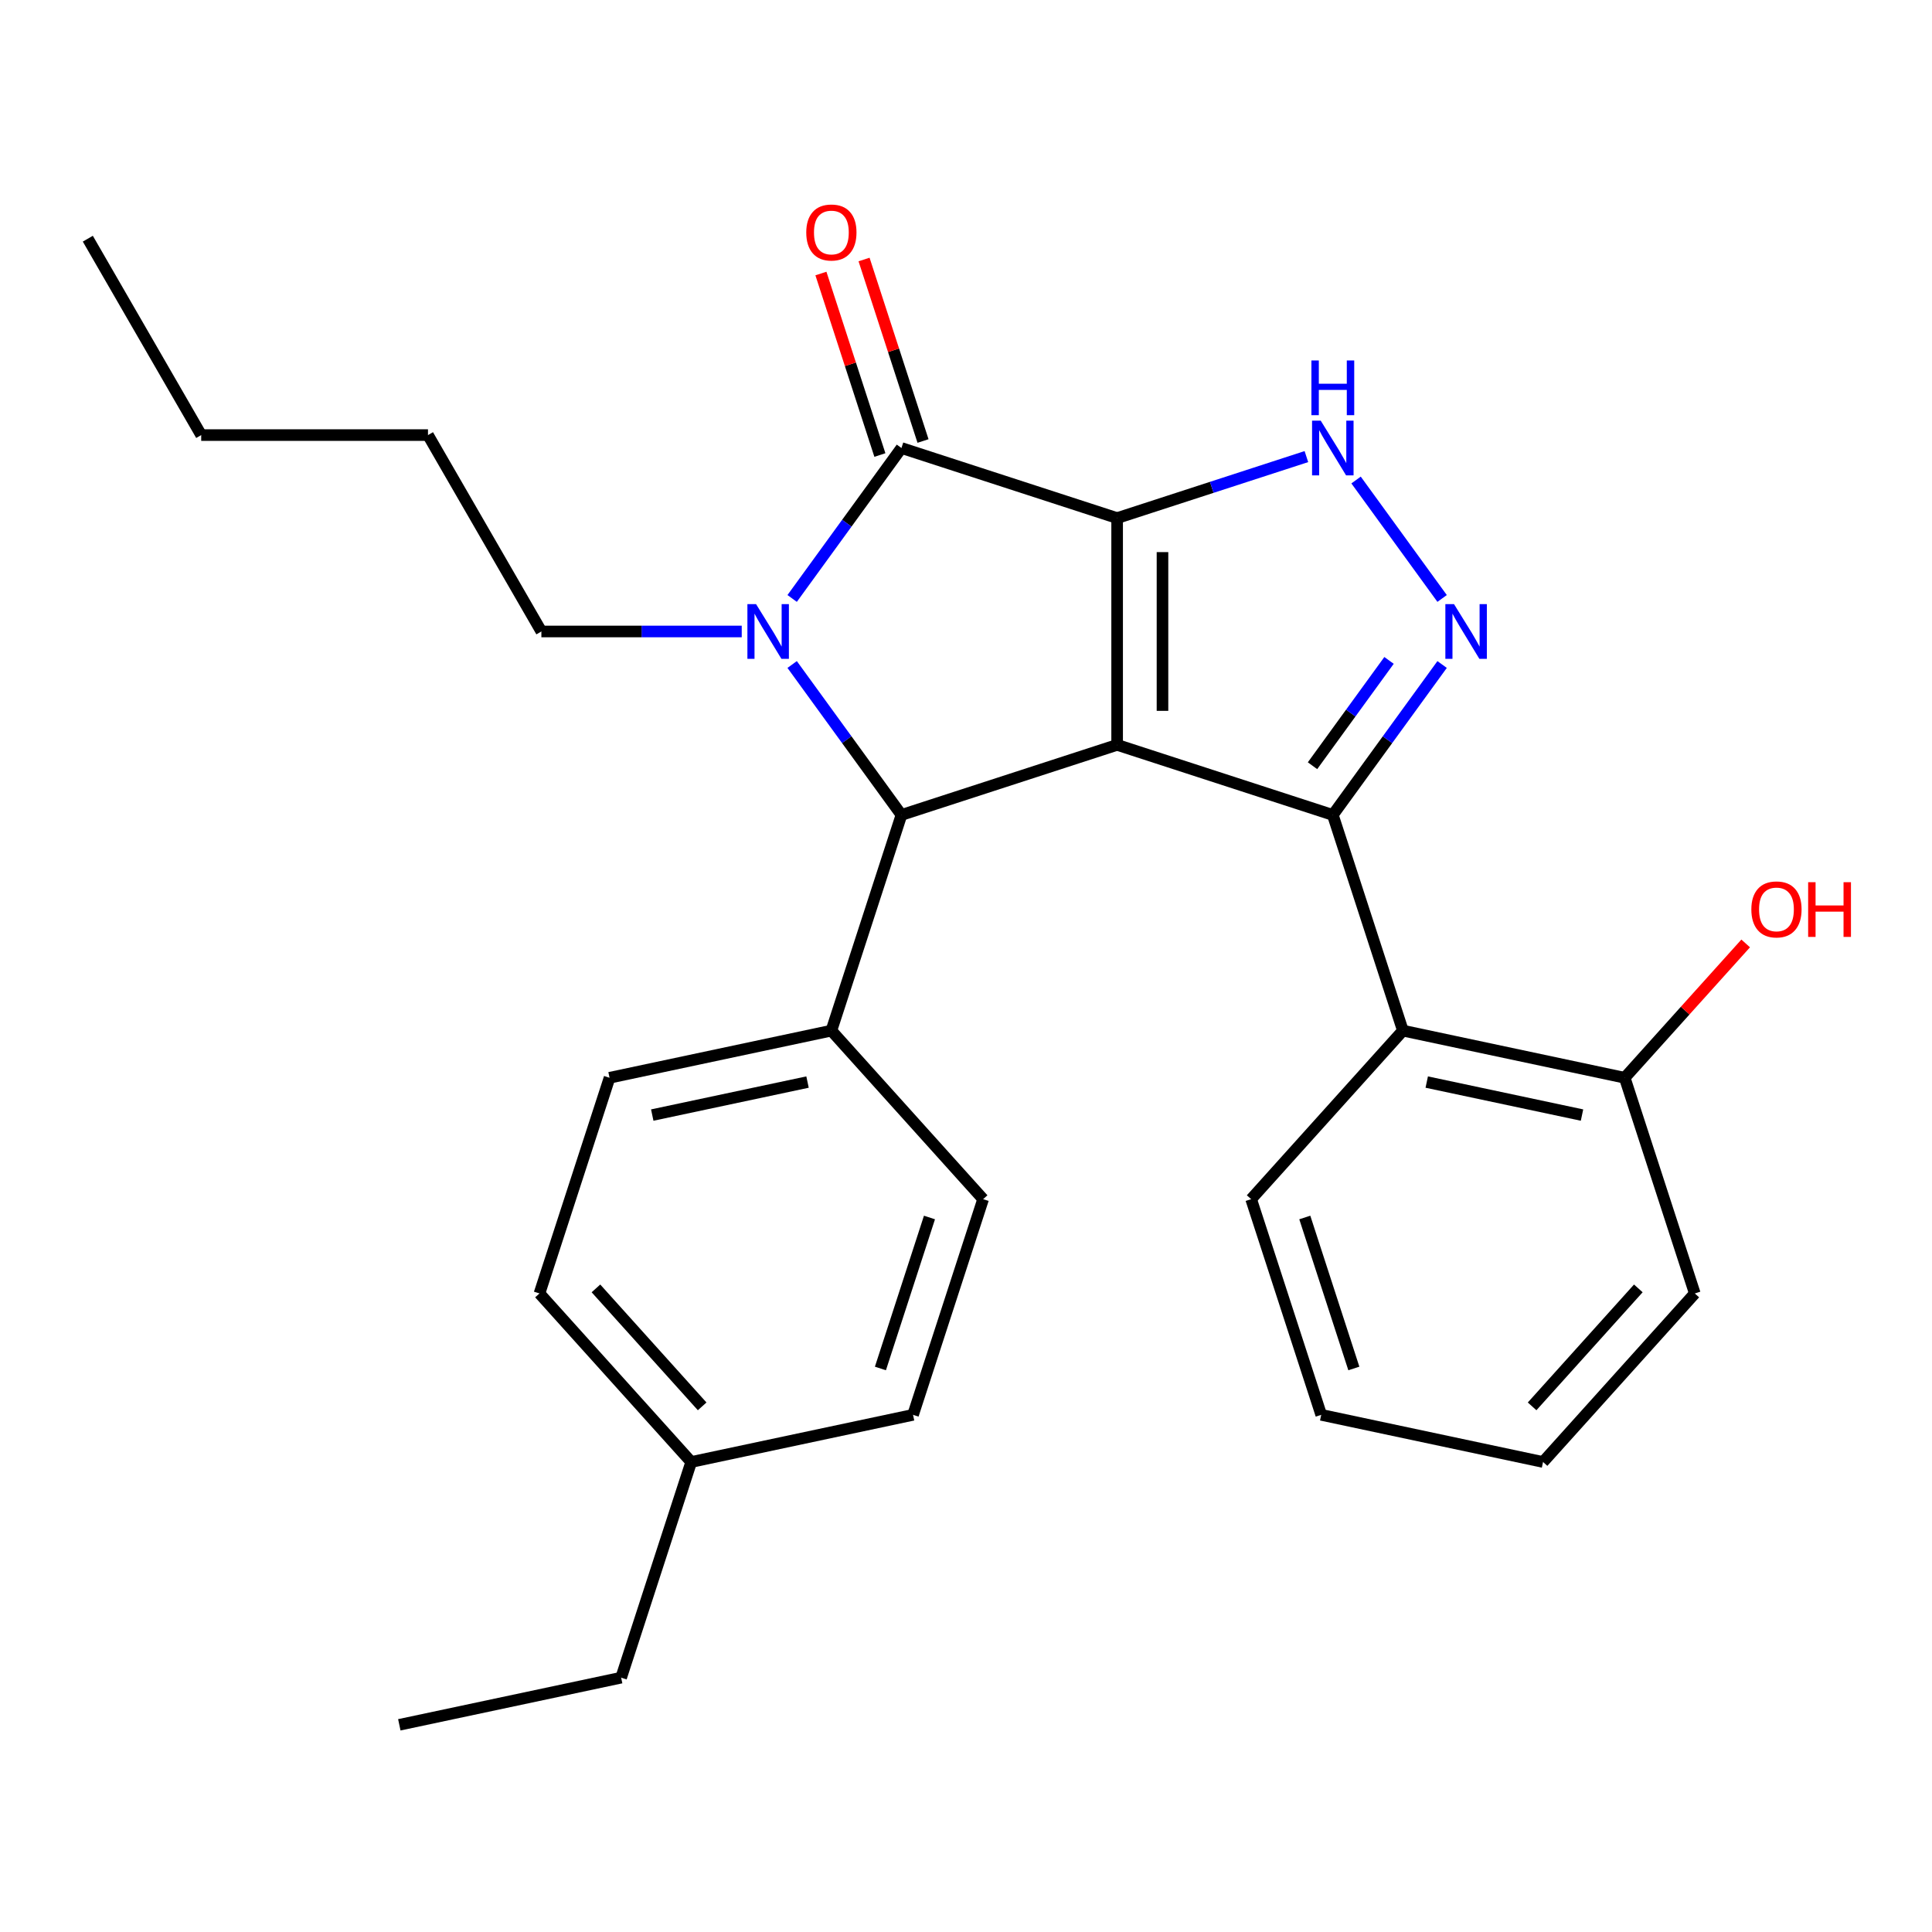 <?xml version='1.0' encoding='iso-8859-1'?>
<svg version='1.1' baseProfile='full'
              xmlns='http://www.w3.org/2000/svg'
                      xmlns:rdkit='http://www.rdkit.org/xml'
                      xmlns:xlink='http://www.w3.org/1999/xlink'
                  xml:space='preserve'
width='1000px' height='1000px' viewBox='0 0 1000 1000'>
<!-- END OF HEADER -->
<rect style='opacity:1.0;fill:#FFFFFF;stroke:none' width='1000' height='1000' x='0' y='0'> </rect>
<path class='bond-0' d='M 578.226,268.163 L 578.226,385.543' style='fill:none;fill-rule:evenodd;stroke:#000000;stroke-width:6px;stroke-linecap:butt;stroke-linejoin:miter;stroke-opacity:1' />
<path class='bond-0' d='M 601.702,285.77 L 601.702,367.936' style='fill:none;fill-rule:evenodd;stroke:#000000;stroke-width:6px;stroke-linecap:butt;stroke-linejoin:miter;stroke-opacity:1' />
<path class='bond-2' d='M 578.226,268.163 L 466.591,231.89' style='fill:none;fill-rule:evenodd;stroke:#000000;stroke-width:6px;stroke-linecap:butt;stroke-linejoin:miter;stroke-opacity:1' />
<path class='bond-6' d='M 578.226,268.163 L 627.207,252.248' style='fill:none;fill-rule:evenodd;stroke:#000000;stroke-width:6px;stroke-linecap:butt;stroke-linejoin:miter;stroke-opacity:1' />
<path class='bond-6' d='M 627.207,252.248 L 676.187,236.333' style='fill:none;fill-rule:evenodd;stroke:#0000FF;stroke-width:6px;stroke-linecap:butt;stroke-linejoin:miter;stroke-opacity:1' />
<path class='bond-1' d='M 578.226,385.543 L 689.862,421.816' style='fill:none;fill-rule:evenodd;stroke:#000000;stroke-width:6px;stroke-linecap:butt;stroke-linejoin:miter;stroke-opacity:1' />
<path class='bond-4' d='M 578.226,385.543 L 466.591,421.816' style='fill:none;fill-rule:evenodd;stroke:#000000;stroke-width:6px;stroke-linecap:butt;stroke-linejoin:miter;stroke-opacity:1' />
<path class='bond-7' d='M 689.862,421.816 L 726.134,533.451' style='fill:none;fill-rule:evenodd;stroke:#000000;stroke-width:6px;stroke-linecap:butt;stroke-linejoin:miter;stroke-opacity:1' />
<path class='bond-27' d='M 689.862,421.816 L 718.149,382.882' style='fill:none;fill-rule:evenodd;stroke:#000000;stroke-width:6px;stroke-linecap:butt;stroke-linejoin:miter;stroke-opacity:1' />
<path class='bond-27' d='M 718.149,382.882 L 746.436,343.948' style='fill:none;fill-rule:evenodd;stroke:#0000FF;stroke-width:6px;stroke-linecap:butt;stroke-linejoin:miter;stroke-opacity:1' />
<path class='bond-27' d='M 679.355,396.337 L 699.157,369.083' style='fill:none;fill-rule:evenodd;stroke:#000000;stroke-width:6px;stroke-linecap:butt;stroke-linejoin:miter;stroke-opacity:1' />
<path class='bond-27' d='M 699.157,369.083 L 718.958,341.829' style='fill:none;fill-rule:evenodd;stroke:#0000FF;stroke-width:6px;stroke-linecap:butt;stroke-linejoin:miter;stroke-opacity:1' />
<path class='bond-3' d='M 466.591,231.89 L 438.303,270.824' style='fill:none;fill-rule:evenodd;stroke:#000000;stroke-width:6px;stroke-linecap:butt;stroke-linejoin:miter;stroke-opacity:1' />
<path class='bond-3' d='M 438.303,270.824 L 410.016,309.759' style='fill:none;fill-rule:evenodd;stroke:#0000FF;stroke-width:6px;stroke-linecap:butt;stroke-linejoin:miter;stroke-opacity:1' />
<path class='bond-9' d='M 477.754,228.263 L 462.493,181.292' style='fill:none;fill-rule:evenodd;stroke:#000000;stroke-width:6px;stroke-linecap:butt;stroke-linejoin:miter;stroke-opacity:1' />
<path class='bond-9' d='M 462.493,181.292 L 447.231,134.322' style='fill:none;fill-rule:evenodd;stroke:#FF0000;stroke-width:6px;stroke-linecap:butt;stroke-linejoin:miter;stroke-opacity:1' />
<path class='bond-9' d='M 455.427,235.517 L 440.166,188.547' style='fill:none;fill-rule:evenodd;stroke:#000000;stroke-width:6px;stroke-linecap:butt;stroke-linejoin:miter;stroke-opacity:1' />
<path class='bond-9' d='M 440.166,188.547 L 424.904,141.576' style='fill:none;fill-rule:evenodd;stroke:#FF0000;stroke-width:6px;stroke-linecap:butt;stroke-linejoin:miter;stroke-opacity:1' />
<path class='bond-13' d='M 383.922,326.853 L 332.069,326.853' style='fill:none;fill-rule:evenodd;stroke:#0000FF;stroke-width:6px;stroke-linecap:butt;stroke-linejoin:miter;stroke-opacity:1' />
<path class='bond-13' d='M 332.069,326.853 L 280.216,326.853' style='fill:none;fill-rule:evenodd;stroke:#000000;stroke-width:6px;stroke-linecap:butt;stroke-linejoin:miter;stroke-opacity:1' />
<path class='bond-28' d='M 410.016,343.948 L 438.303,382.882' style='fill:none;fill-rule:evenodd;stroke:#0000FF;stroke-width:6px;stroke-linecap:butt;stroke-linejoin:miter;stroke-opacity:1' />
<path class='bond-28' d='M 438.303,382.882 L 466.591,421.816' style='fill:none;fill-rule:evenodd;stroke:#000000;stroke-width:6px;stroke-linecap:butt;stroke-linejoin:miter;stroke-opacity:1' />
<path class='bond-8' d='M 466.591,421.816 L 430.318,533.451' style='fill:none;fill-rule:evenodd;stroke:#000000;stroke-width:6px;stroke-linecap:butt;stroke-linejoin:miter;stroke-opacity:1' />
<path class='bond-5' d='M 746.436,309.759 L 701.898,248.456' style='fill:none;fill-rule:evenodd;stroke:#0000FF;stroke-width:6px;stroke-linecap:butt;stroke-linejoin:miter;stroke-opacity:1' />
<path class='bond-10' d='M 726.134,533.451 L 840.95,557.856' style='fill:none;fill-rule:evenodd;stroke:#000000;stroke-width:6px;stroke-linecap:butt;stroke-linejoin:miter;stroke-opacity:1' />
<path class='bond-10' d='M 738.476,560.075 L 818.847,577.159' style='fill:none;fill-rule:evenodd;stroke:#000000;stroke-width:6px;stroke-linecap:butt;stroke-linejoin:miter;stroke-opacity:1' />
<path class='bond-18' d='M 726.134,533.451 L 647.591,620.682' style='fill:none;fill-rule:evenodd;stroke:#000000;stroke-width:6px;stroke-linecap:butt;stroke-linejoin:miter;stroke-opacity:1' />
<path class='bond-11' d='M 430.318,533.451 L 315.503,557.856' style='fill:none;fill-rule:evenodd;stroke:#000000;stroke-width:6px;stroke-linecap:butt;stroke-linejoin:miter;stroke-opacity:1' />
<path class='bond-11' d='M 417.977,560.075 L 337.606,577.159' style='fill:none;fill-rule:evenodd;stroke:#000000;stroke-width:6px;stroke-linecap:butt;stroke-linejoin:miter;stroke-opacity:1' />
<path class='bond-12' d='M 430.318,533.451 L 508.861,620.682' style='fill:none;fill-rule:evenodd;stroke:#000000;stroke-width:6px;stroke-linecap:butt;stroke-linejoin:miter;stroke-opacity:1' />
<path class='bond-17' d='M 840.95,557.856 L 872.255,523.088' style='fill:none;fill-rule:evenodd;stroke:#000000;stroke-width:6px;stroke-linecap:butt;stroke-linejoin:miter;stroke-opacity:1' />
<path class='bond-17' d='M 872.255,523.088 L 903.561,488.32' style='fill:none;fill-rule:evenodd;stroke:#FF0000;stroke-width:6px;stroke-linecap:butt;stroke-linejoin:miter;stroke-opacity:1' />
<path class='bond-19' d='M 840.95,557.856 L 877.223,669.492' style='fill:none;fill-rule:evenodd;stroke:#000000;stroke-width:6px;stroke-linecap:butt;stroke-linejoin:miter;stroke-opacity:1' />
<path class='bond-14' d='M 315.503,557.856 L 279.23,669.492' style='fill:none;fill-rule:evenodd;stroke:#000000;stroke-width:6px;stroke-linecap:butt;stroke-linejoin:miter;stroke-opacity:1' />
<path class='bond-15' d='M 508.861,620.682 L 472.589,732.318' style='fill:none;fill-rule:evenodd;stroke:#000000;stroke-width:6px;stroke-linecap:butt;stroke-linejoin:miter;stroke-opacity:1' />
<path class='bond-15' d='M 481.093,630.173 L 455.702,708.318' style='fill:none;fill-rule:evenodd;stroke:#000000;stroke-width:6px;stroke-linecap:butt;stroke-linejoin:miter;stroke-opacity:1' />
<path class='bond-21' d='M 280.216,326.853 L 221.525,225.198' style='fill:none;fill-rule:evenodd;stroke:#000000;stroke-width:6px;stroke-linecap:butt;stroke-linejoin:miter;stroke-opacity:1' />
<path class='bond-29' d='M 279.23,669.492 L 357.773,756.723' style='fill:none;fill-rule:evenodd;stroke:#000000;stroke-width:6px;stroke-linecap:butt;stroke-linejoin:miter;stroke-opacity:1' />
<path class='bond-29' d='M 308.458,666.868 L 363.438,727.929' style='fill:none;fill-rule:evenodd;stroke:#000000;stroke-width:6px;stroke-linecap:butt;stroke-linejoin:miter;stroke-opacity:1' />
<path class='bond-16' d='M 472.589,732.318 L 357.773,756.723' style='fill:none;fill-rule:evenodd;stroke:#000000;stroke-width:6px;stroke-linecap:butt;stroke-linejoin:miter;stroke-opacity:1' />
<path class='bond-20' d='M 357.773,756.723 L 321.5,868.358' style='fill:none;fill-rule:evenodd;stroke:#000000;stroke-width:6px;stroke-linecap:butt;stroke-linejoin:miter;stroke-opacity:1' />
<path class='bond-23' d='M 647.591,620.682 L 683.864,732.318' style='fill:none;fill-rule:evenodd;stroke:#000000;stroke-width:6px;stroke-linecap:butt;stroke-linejoin:miter;stroke-opacity:1' />
<path class='bond-23' d='M 675.359,630.173 L 700.75,708.318' style='fill:none;fill-rule:evenodd;stroke:#000000;stroke-width:6px;stroke-linecap:butt;stroke-linejoin:miter;stroke-opacity:1' />
<path class='bond-30' d='M 877.223,669.492 L 798.68,756.723' style='fill:none;fill-rule:evenodd;stroke:#000000;stroke-width:6px;stroke-linecap:butt;stroke-linejoin:miter;stroke-opacity:1' />
<path class='bond-30' d='M 847.995,666.868 L 793.015,727.929' style='fill:none;fill-rule:evenodd;stroke:#000000;stroke-width:6px;stroke-linecap:butt;stroke-linejoin:miter;stroke-opacity:1' />
<path class='bond-24' d='M 321.5,868.358 L 206.685,892.763' style='fill:none;fill-rule:evenodd;stroke:#000000;stroke-width:6px;stroke-linecap:butt;stroke-linejoin:miter;stroke-opacity:1' />
<path class='bond-22' d='M 221.525,225.198 L 104.145,225.198' style='fill:none;fill-rule:evenodd;stroke:#000000;stroke-width:6px;stroke-linecap:butt;stroke-linejoin:miter;stroke-opacity:1' />
<path class='bond-25' d='M 104.145,225.198 L 45.455,123.544' style='fill:none;fill-rule:evenodd;stroke:#000000;stroke-width:6px;stroke-linecap:butt;stroke-linejoin:miter;stroke-opacity:1' />
<path class='bond-26' d='M 683.864,732.318 L 798.68,756.723' style='fill:none;fill-rule:evenodd;stroke:#000000;stroke-width:6px;stroke-linecap:butt;stroke-linejoin:miter;stroke-opacity:1' />
<path  class='atom-4' d='M 391.336 312.693
L 400.616 327.693
Q 401.536 329.173, 403.016 331.853
Q 404.496 334.533, 404.576 334.693
L 404.576 312.693
L 408.336 312.693
L 408.336 341.013
L 404.456 341.013
L 394.496 324.613
Q 393.336 322.693, 392.096 320.493
Q 390.896 318.293, 390.536 317.613
L 390.536 341.013
L 386.856 341.013
L 386.856 312.693
L 391.336 312.693
' fill='#0000FF'/>
<path  class='atom-6' d='M 752.596 312.693
L 761.876 327.693
Q 762.796 329.173, 764.276 331.853
Q 765.756 334.533, 765.836 334.693
L 765.836 312.693
L 769.596 312.693
L 769.596 341.013
L 765.716 341.013
L 755.756 324.613
Q 754.596 322.693, 753.356 320.493
Q 752.156 318.293, 751.796 317.613
L 751.796 341.013
L 748.116 341.013
L 748.116 312.693
L 752.596 312.693
' fill='#0000FF'/>
<path  class='atom-7' d='M 683.602 217.73
L 692.882 232.73
Q 693.802 234.21, 695.282 236.89
Q 696.762 239.57, 696.842 239.73
L 696.842 217.73
L 700.602 217.73
L 700.602 246.05
L 696.722 246.05
L 686.762 229.65
Q 685.602 227.73, 684.362 225.53
Q 683.162 223.33, 682.802 222.65
L 682.802 246.05
L 679.122 246.05
L 679.122 217.73
L 683.602 217.73
' fill='#0000FF'/>
<path  class='atom-7' d='M 678.782 186.578
L 682.622 186.578
L 682.622 198.618
L 697.102 198.618
L 697.102 186.578
L 700.942 186.578
L 700.942 214.898
L 697.102 214.898
L 697.102 201.818
L 682.622 201.818
L 682.622 214.898
L 678.782 214.898
L 678.782 186.578
' fill='#0000FF'/>
<path  class='atom-10' d='M 417.318 120.335
Q 417.318 113.535, 420.678 109.735
Q 424.038 105.935, 430.318 105.935
Q 436.598 105.935, 439.958 109.735
Q 443.318 113.535, 443.318 120.335
Q 443.318 127.215, 439.918 131.135
Q 436.518 135.015, 430.318 135.015
Q 424.078 135.015, 420.678 131.135
Q 417.318 127.255, 417.318 120.335
M 430.318 131.815
Q 434.638 131.815, 436.958 128.935
Q 439.318 126.015, 439.318 120.335
Q 439.318 114.775, 436.958 111.975
Q 434.638 109.135, 430.318 109.135
Q 425.998 109.135, 423.638 111.935
Q 421.318 114.735, 421.318 120.335
Q 421.318 126.055, 423.638 128.935
Q 425.998 131.815, 430.318 131.815
' fill='#FF0000'/>
<path  class='atom-18' d='M 906.493 470.705
Q 906.493 463.905, 909.853 460.105
Q 913.213 456.305, 919.493 456.305
Q 925.773 456.305, 929.133 460.105
Q 932.493 463.905, 932.493 470.705
Q 932.493 477.585, 929.093 481.505
Q 925.693 485.385, 919.493 485.385
Q 913.253 485.385, 909.853 481.505
Q 906.493 477.625, 906.493 470.705
M 919.493 482.185
Q 923.813 482.185, 926.133 479.305
Q 928.493 476.385, 928.493 470.705
Q 928.493 465.145, 926.133 462.345
Q 923.813 459.505, 919.493 459.505
Q 915.173 459.505, 912.813 462.305
Q 910.493 465.105, 910.493 470.705
Q 910.493 476.425, 912.813 479.305
Q 915.173 482.185, 919.493 482.185
' fill='#FF0000'/>
<path  class='atom-18' d='M 935.893 456.625
L 939.733 456.625
L 939.733 468.665
L 954.213 468.665
L 954.213 456.625
L 958.053 456.625
L 958.053 484.945
L 954.213 484.945
L 954.213 471.865
L 939.733 471.865
L 939.733 484.945
L 935.893 484.945
L 935.893 456.625
' fill='#FF0000'/>
</svg>
